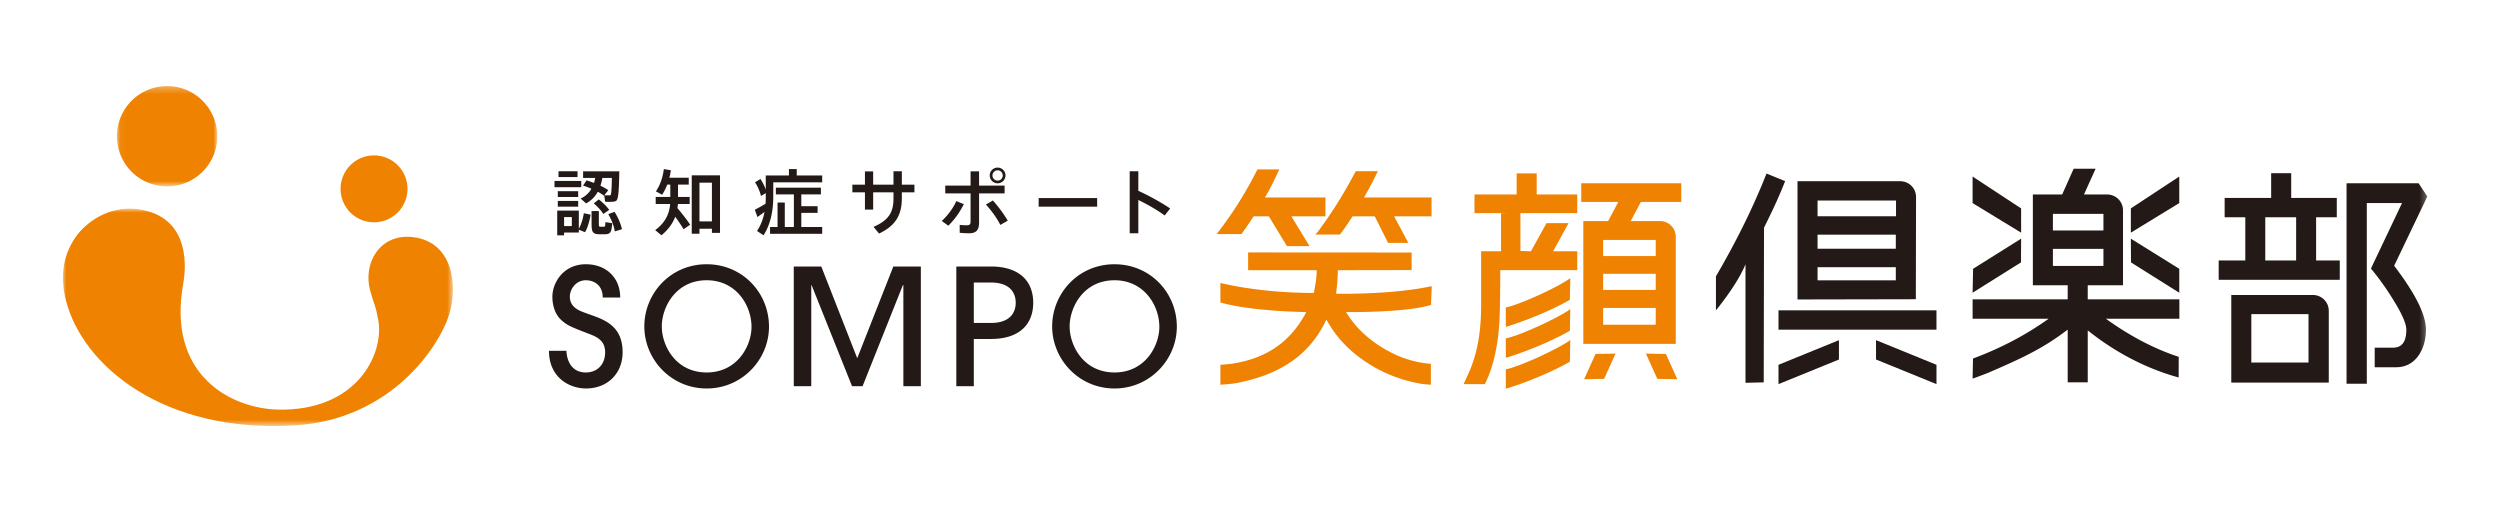 <svg xmlns="http://www.w3.org/2000/svg" xmlns:xlink="http://www.w3.org/1999/xlink" width="374" height="79" viewBox="0 0 374 79">
    <defs>
        <path id="a" d="M.05 1.28H15.07v15.01H.051z"/>
        <path id="c" d="M0 .893h58.352v32.53H0z"/>
        <path id="e" d="M0 52.196h353.72V1.337H0z"/>
    </defs>
    <g fill="none" fill-rule="evenodd" transform="translate(9.41 11.543)">
        <g transform="translate(8.027 .056)">
            <mask id="b" fill="#fff">
                <use xlink:href="#a"/>
            </mask>
            <path fill="#EF8200" d="M15.068 8.685c.057 4.145-3.262 7.549-7.409 7.603A7.506 7.506 0 0 1 .052 8.885C-.005 4.74 3.313 1.338 7.46 1.28a7.507 7.507 0 0 1 7.608 7.404" mask="url(#b)"/>
        </g>
        <path fill="#EF8200" d="M51.55 16.644a5.005 5.005 0 0 1-4.94 5.07 5.003 5.003 0 1 1-.134-10.006 5.005 5.005 0 0 1 5.074 4.936"/>
        <g transform="translate(0 18.773)">
            <mask id="d" fill="#fff">
                <use xlink:href="#c"/>
            </mask>
            <path fill="#EF8200" d="M11.048.958c8.452 1.002 7.257 9.499 6.961 11.122-2.507 13.715 7.14 18.723 14.173 18.878 11.765.26 15.918-8.289 14.995-13.413-.401-2.229-.563-2.066-1.202-4.362-1.142-4.113 1.447-8.621 6.405-8.026 5.97.715 6.805 7.253 5.35 11.757-1.463 4.525-8.533 15.522-23.052 16.412-19.557 1.2-31.74-8.872-34.236-18.746-.82-3.244-.596-6.464 1.483-9.455C3.383 3.025 6.765.45 11.048.958" mask="url(#d)"/>
        </g>
        <path fill="#EF8200" d="M178.123 20.824h2.292l2.703 4.455h3.38l-2.715-4.455h5.094V18h-9.044a37.25 37.25 0 0 0 1.408-2.645l.737-1.56h-3.28l-.125.25a56.848 56.848 0 0 1-5.797 9.203l-.174.226 3.707.004s.813-1.105 1.814-2.653"/>
        <path fill="#EF8200" d="M201.278 24.792l-2.125-3.968h5.594v-2.826h-10.104a47.88 47.88 0 0 0 1.263-2.294l.812-1.64h-3.304l-.134.25c-1.677 3.17-3.538 6.132-5.528 8.799l-.38.428 3.678.001s.907-1.195 1.88-2.718h3.325l1.99 3.968h3.033zM177.591 26.219h-.282v2.662h.282c2.815 0 6.029-.004 9.975-.004.01 1.112-.192 2.143-.423 3.405-8.294 0-13.981-1.496-13.981-1.496v2.918c4.62 1.355 12.848 1.438 12.848 1.438-2.126 4.05-5.506 6.89-11.155 7.73-.418.063-1.693.159-1.693.159v2.983s1.73-.123 2.302-.232c6.94-1.307 11.161-4.442 13.558-9.52 1.345 2.5 3.324 4.628 5.894 6.333 2.56 1.705 5.309 2.757 8.24 3.269.37.064 1.49.15 1.49.15v-3.128s-.672-.062-.896-.094c-2.598-.372-4.625-1.222-6.775-2.587-2.151-1.397-3.836-3.098-5.013-5.063 0 0 8.842.125 12.717-1.074 0-.912.088-1.749.088-2.805-5.97 1.314-14.296 1.135-14.296 1.135.128-1.187.244-2.204.255-3.521 3.846 0 8.33-.015 11.041-.015v-2.627l-24.176-.016zM215.03 28.873h11.516v-2.825h-3.608l2.31-4.212h-3.3l-2.328 4.212-1.576-.052v-5.703l-2.897.052v5.703h-2.978v7.92c0 4.23-.586 7.234-1.68 9.873-.216.529-.95 2.083-.95 2.083h3.177l.126-.255c1.085-2.237 1.763-5.083 2.016-8.459.111-1.369.17-4.172.171-8.337"/>
        <path fill="#EF8200" d="M217.48 14.402v3.151h-6.306v2.79h15.372v-2.79h-6.067v-3.151zM225.445 42.56l.059-3.232c-1.822 1.35-7.676 4.008-9.65 4.387l.014 2.901c3.817-1.164 7.696-2.937 9.577-4.056M225.445 37.93l.059-3.23c-1.822 1.351-7.676 4.008-9.65 4.387l.014 2.9c3.817-1.164 7.696-2.937 9.577-4.056M225.445 33.302l.059-3.23c-1.822 1.35-7.676 4.008-9.65 4.386l.014 2.901c3.817-1.165 7.696-2.937 9.577-4.057"/>
        <mask id="f" fill="#fff">
            <use xlink:href="#e"/>
        </mask>
        <path fill="#EF8200" d="M230.42 37.042h7.867v-2.517h-7.867v2.517zm0-5.206h7.867v-2.415h-7.867v2.415zm0-5.07h7.867v-2.414h-7.867v2.415zm10.866 13.136V23.89a2.364 2.364 0 0 0-2.365-2.364h-4.374l1.517-2.86h6.044v-2.791h-14.962v2.791h5.539l-1.517 2.86h-3.713v18.376h13.831z" mask="url(#f)"/>
        <path fill="#231916" d="M262.496 30.398h11.707v-1.97h-11.707v1.97zm0-4.728h11.707v-2.107h-11.707v2.107zm0-4.863h11.739V18.46h-11.739v2.347zm12.37-5.24h-15.368v17.69l17.7-.036.032-15.286a2.363 2.363 0 0 0-2.364-2.368zM256.652 37.778h23.634v-2.895h-23.634zM256.652 45.924l9.043-3.684v-2.895l-9.043 3.685zM271.242 42.239l9.045 3.684V43.03l-9.045-3.685zM257.54 15.817l.105-.26-2.786-1.139-.105.265c-1.904 4.802-4.367 9.802-7.317 14.863l-.144.244v5.095s3.206-3.855 4.422-6.896v17.736l2.727-.068.044-23.142c1.477-2.97 2.2-4.56 3.054-6.698M292.928 27.713l.024-3.553-7.187 4.509-.075 3.582zM292.95 19.634l-7.259-4.768v3.972l7.26 4.425zM309.388 27.713l-.024-3.553 7.244 4.509v3.582zM309.366 19.634l7.242-4.768v3.972l-7.242 4.425z" mask="url(#f)"/>
        <path fill="#231916" d="M297.704 28.24h7.56v-2.552h-7.56v2.552zm0-5.31h7.56v-2.483h-7.56v2.483zm5.212 8.203h5.276V19.916a2.365 2.365 0 0 0-2.364-2.363h-3.477l1.74-3.855h-3.283l-1.717 3.855h-4.386v13.58h5.211v2.107h-14.225v2.895h11.38c-3.307 2.369-7.023 4.338-11.061 5.858l-.262.099-.057 3.01s1.847-.664 2.497-.946c4.69-2.032 7.989-3.512 11.728-6.39v7.89h3v-7.773c3.668 2.93 7.82 5.25 12.411 6.697.296.092 1.186.353 1.186.353l.014-3.094-.266-.09c-3.536-1.184-7.113-3.072-10.641-5.614h11.005V33.24h-13.71v-2.107zM353.72 17.848l-1.304-1.973h-10.784v29.987h3.031V18.838h5.269l-4.65 9.794.116.139a39.742 39.742 0 0 1 3.132 4.39c1.36 2.158 2.047 3.71 2.047 4.609 0 2.418-1.17 2.698-2.049 2.698h-2.682v2.928h3.196c1.443 0 2.593-.618 3.424-1.84.69-1.047 1.042-2.32 1.042-3.786 0-2.229-1.554-5.356-4.753-9.555l4.965-10.367zM327.389 42.688h8.553v-7.24h-8.553v7.24zm-2.999 3.004h14.584v-10.74a2.363 2.363 0 0 0-2.365-2.362H324.39v13.102z" mask="url(#f)"/>
        <path fill="#EF8200" d="M230.564 45.134l-2.989.055 1.706-3.779 2.988-.054zM238.526 45.134l2.988.055-1.705-3.779-2.989-.054z" mask="url(#f)"/>
        <path fill="#231916" d="M329.474 27.418h4.618V20.96h-4.618v6.458zm7.606 0V20.96h3.094v-2.893h-6.821v-3.699h-2.998v3.7h-6.959v2.892h3.09v6.458h-3.982v2.893h18.115v-2.893h-3.539zM75.332 40.934c0 .606.266 3.244 2.907 3.244 1.646 0 2.88-1.138 2.88-3.026 0-2.008-1.645-2.444-2.88-2.928-2.399-.92-2.98-1.21-3.802-2.008-.823-.8-1.211-2.105-1.211-3.363 0-2.082 1.623-4.865 5.013-4.865 2.978 0 5.134 1.96 5.134 4.985h-2.615c0-1.984-1.453-2.59-2.519-2.59-1.55 0-2.399 1.404-2.399 2.446 0 1.717 1.624 2.176 2.399 2.467 2.252.847 5.496 1.549 5.496 5.856 0 3.122-2.202 5.42-5.496 5.42-2.471 0-5.523-1.646-5.523-5.638h2.616zM96.306 30.384c-4.625 0-6.709 4.04-6.709 6.897 0 2.928 2.109 6.896 6.709 6.896 4.626 0 6.71-4.018 6.71-6.824 0-3.17-2.254-6.97-6.71-6.97m0 16.19c-5.352 0-9.324-4.38-9.324-9.292 0-4.864 3.852-9.293 9.324-9.293 5.327 0 9.325 4.234 9.325 9.341 0 4.888-3.998 9.244-9.325 9.244M125.733 46.234V31.109h-.072l-6.031 15.125h-1.574l-6.054-15.125h-.048v15.125h-2.616V28.327h4.117l5.377 13.72 5.4-13.72h4.117v17.907zM136.272 36.772h2.566c2.98 0 3.705-1.694 3.705-3.024 0-1.332-.726-3.026-3.705-3.026h-2.566v6.05zm0 9.461h-2.616V28.327h5.182c4.288 0 6.321 2.226 6.321 5.42 0 3.195-2.033 5.42-6.321 5.42h-2.566v7.066zM157.318 30.384c-4.625 0-6.709 4.04-6.709 6.897 0 2.928 2.109 6.896 6.709 6.896 4.625 0 6.71-4.018 6.71-6.824 0-3.17-2.254-6.97-6.71-6.97m0 16.19c-5.352 0-9.324-4.38-9.324-9.292 0-4.864 3.85-9.293 9.324-9.293 5.327 0 9.325 4.234 9.325 9.341 0 4.888-3.998 9.244-9.325 9.244M82.532 20.147c.569.94.931 1.807 1.102 2.599l-1.07.33c-.127-.79-.45-1.667-.974-2.587l.942-.342zm-.942-3.24l-.598.761c.234.01.61.02.781.01.074 0 .128-.01.161-.043.107-.107.16-.92.191-2.557h-1.422a8.83 8.83 0 0 1-.289 1.166c.439.203.835.428 1.176.663zm-1.423 1.379c.686.546 1.198 1.059 1.562 1.572l-.888.61c-.32-.525-.8-1.049-1.42-1.582l.746-.6zm.01 1.743v1.893c0 .385.035.45.216.45h.546c.18 0 .202-.054.214-.685l1.026.16c-.107 1.454-.288 1.637-1.155 1.658h-.749c-.995-.033-1.187-.29-1.187-1.583V20.03h1.09zm-1.84-4.587c.386.118.762.247 1.114.385.075-.246.14-.501.182-.749h-1.81v-.993H83.239c-.053 2.737-.117 4.147-.458 4.405-.152.106-.376.15-.675.16-.214.011-.717 0-.986-.01l-.138-.952-.042.043a6.99 6.99 0 0 0-.92-.588 4.242 4.242 0 0 1-1.755 1.743l-.815-.727a3.46 3.46 0 0 0 1.617-1.466 11.312 11.312 0 0 0-1.251-.47l.523-.781zm-3.357 6.833h1.155v-1.348H74.98v1.348zm-.837-7.325h2.846v-.877h-2.846v.877zm-.105 4.427h3.049v-.865h-3.05v.865zm0-1.454h3.049v-.866h-3.05v.866zm4.91 2.652c-.15.898-.45 1.977-.835 2.62l-.931-.374v.418h-2.204v.425h-1.027v-3.7H77.182v2.707c.364-.61.633-1.54.75-2.321l1.016.225zm-5.404-4.117h4.002v-.93h-4.002v.93zM95.23 21.58h1.863v-5.795H95.23v5.794zm0 1.09v.75h-1.156v-8.736h4.229v8.607h-1.21v-.62h-1.862zm-1.39-.599l-.984.685a24.12 24.12 0 0 0-1.252-1.87c-.376.982-1.016 1.923-2.065 2.768l-.932-.77c1.553-1.155 2.13-2.49 2.236-3.913h-2.16v-1.048h2.184v-1.849h-.46a8.168 8.168 0 0 1-.76 1.517l-.932-.502c.653-.984 1.028-2.106 1.188-3.336l1.047.171c-.054.385-.127.76-.224 1.123h2.9v1.027H92.02v1.849h1.745v1.048H92c-.01.214-.032.417-.064.62.792.942 1.411 1.742 1.905 2.48zM106.912 18.757h1.083v3.657h1.358v-4.876h-2.696v-1.005h6.741v1.005h-2.934v1.765h2.44v.995h-2.44v2.116h3.126v1.016h-7.802v-1.016h1.124v-3.657zm-3.005 2.172l-.397-1.091a31.161 31.161 0 0 0 1.606-.899c.022-.363.033-.727.033-1.09v-.503l-.717.428c-.14-.6-.46-1.4-.89-2.042l.815-.503c.342.535.62 1.091.792 1.594v-2.118h3.465v-.952h1.168v.952h3.808v1.027h-7.319v2.116c0 2-.34 4.054-1.454 5.807l-.975-.642c.59-.888.931-1.849 1.122-2.854-.382.278-.78.566-1.057.77zM119.986 16.084v-1.989h1.23v1.99h3.039v-2.011h1.252v2.01h1.883v1.143h-1.883v.89c0 2.457-.91 4.104-3.413 5.28l-.824-1.005c2.375-1.005 2.985-2.32 2.985-4.223v-.942h-3.038v2.589h-1.231v-2.589h-1.881v-1.143h1.88zM139.063 14.715c0 .418.353.76.77.76a.765.765 0 0 0 .768-.77c0-.417-.34-.77-.768-.77a.781.781 0 0 0-.77.77v.01zm1.948 0a1.18 1.18 0 0 1-1.178 1.166 1.18 1.18 0 0 1-1.177-1.176c0-.653.524-1.177 1.177-1.177.65 0 1.178.524 1.178 1.177v.01zm-1.884 3.732c.887 1.016 1.625 2 2.225 3.025l-1.113.631c-.513-1.026-1.253-2.041-2.152-3.047l1.04-.61zm1.753-1.058h-3.819v4.35c0 1.166-.45 1.616-1.509 1.616-.364 0-.876-.022-1.39-.075v-1.187c.353.053.76.064 1.058.064.44 0 .567-.149.567-.566V17.39h-3.786v-1.167h3.786v-2.138h1.274v2.138h3.819v1.167zm-6.097 1.603a11.921 11.921 0 0 1-2.324 3.229l-.982-.706c.844-.769 1.754-1.967 2.171-2.972l1.135.45zM145.971 19.378h8.753v-1.295h-8.753zM165.647 19.645l-.823 1.048c-1.093-.812-2.59-1.668-3.939-2.32v4.982h-1.293v-9.28h1.293v2.929c1.53.695 3.403 1.722 4.762 2.641" mask="url(#f)"/>
    </g>
</svg>
